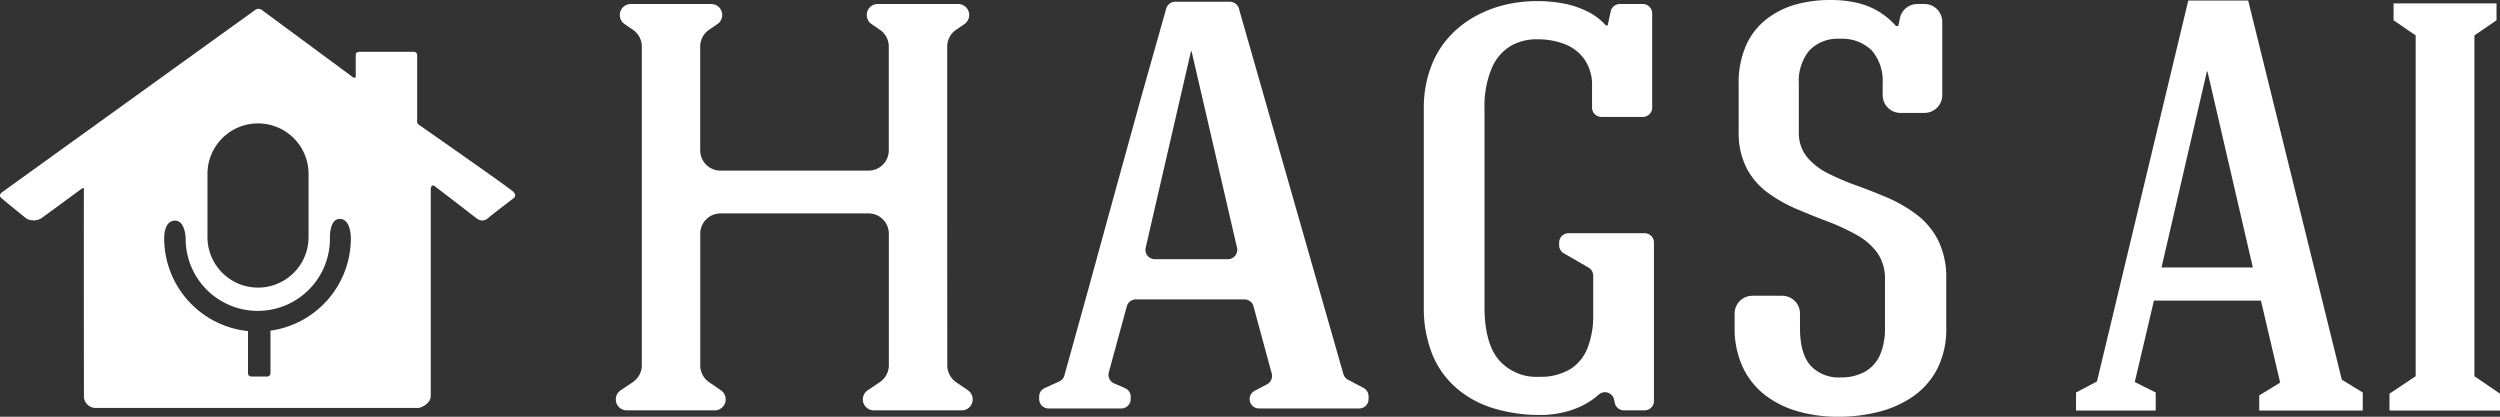 <svg xmlns="http://www.w3.org/2000/svg" xmlns:xlink="http://www.w3.org/1999/xlink" width="365.39" height="60.91" viewBox="0 0 365.39 60.91">
  <rect x="0" y="0" width="365.39" height="60.91" fill="#333333" stroke="none"/>
  <defs>
    <clipPath id="clip-path">
      <rect id="長方形_2766" data-name="長方形 2766" width="75.288" height="58.331" fill="none"/>
    </clipPath>
  </defs>
  <g id="グループ_11214" data-name="グループ 11214" transform="translate(-120 -63)">
    <g id="グループ_11211" data-name="グループ 11211" transform="translate(90)">
      <path id="パス_35" data-name="パス 35" d="M-1916.984-353.666v-23.307a2.97,2.97,0,0,1,1.292-2.451l1.225-.839a1.6,1.6,0,0,0,.695-1.32v-.012a1.6,1.6,0,0,0-1.6-1.6h-11.766a1.6,1.6,0,0,0-1.6,1.6v.012a1.6,1.6,0,0,0,.7,1.32l1.224.839a2.971,2.971,0,0,1,1.292,2.451v15.161a2.967,2.967,0,0,1-2.966,2.969h-21.63a2.968,2.968,0,0,1-2.967-2.969v-15.161a2.972,2.972,0,0,1,1.292-2.451l1.225-.839a1.6,1.6,0,0,0,.7-1.32v-.012a1.6,1.6,0,0,0-1.6-1.6h-11.765a1.6,1.6,0,0,0-1.6,1.6v.012a1.6,1.6,0,0,0,.7,1.32l1.226.839a2.972,2.972,0,0,1,1.291,2.451V-330.4a2.969,2.969,0,0,1-1.314,2.465l-1.783,1.2a1.6,1.6,0,0,0-.707,1.328h0a1.6,1.6,0,0,0,1.6,1.6h12.859a1.6,1.6,0,0,0,1.6-1.6v-.011a1.6,1.6,0,0,0-.693-1.318l-1.736-1.193a2.97,2.97,0,0,1-1.287-2.447v-19.246a2.968,2.968,0,0,1,2.967-2.969h21.63a2.967,2.967,0,0,1,2.966,2.969V-330.4a2.97,2.97,0,0,1-1.313,2.465l-1.782,1.2a1.6,1.6,0,0,0-.707,1.328h0a1.6,1.6,0,0,0,1.6,1.6h12.859a1.6,1.6,0,0,0,1.6-1.6v-.011a1.6,1.6,0,0,0-.694-1.318l-1.735-1.193a2.97,2.97,0,0,1-1.287-2.447Z" transform="translate(2085.423 446.782)" fill="#fff" fill-rule="evenodd"/>
      <path id="パス_36" data-name="パス 36" d="M-354.387-353.755a10.948,10.948,0,0,0-3.071-3.7,20.542,20.542,0,0,0-4.208-2.469c-1.537-.657-3.058-1.266-4.6-1.815a37.3,37.3,0,0,1-4.208-1.791,9.565,9.565,0,0,1-3.074-2.38,5.6,5.6,0,0,1-1.2-3.584l0-7.193a7.019,7.019,0,0,1,1.514-4.783,5.753,5.753,0,0,1,4.493-1.733,6.2,6.2,0,0,1,4.621,1.667,6.8,6.8,0,0,1,1.629,4.849v1.72a2.6,2.6,0,0,0,2.594,2.6h3.52a2.6,2.6,0,0,0,2.594-2.6v-10.716a2.6,2.6,0,0,0-2.594-2.6h-1.053a2.594,2.594,0,0,0-2.538,2.061l-.243,1.154h-.335a10.929,10.929,0,0,0-2.989-2.38,11.133,11.133,0,0,0-3.265-1.128,16.763,16.763,0,0,0-3.377-.292,18.694,18.694,0,0,0-4.979.641,12.439,12.439,0,0,0-4.267,2.117,10,10,0,0,0-2.986,3.764,13.348,13.348,0,0,0-1.13,5.655v7.193a11.306,11.306,0,0,0,1.186,5.254,10.56,10.56,0,0,0,3.058,3.531,21.414,21.414,0,0,0,4.181,2.37q2.266.967,4.552,1.831a31.639,31.639,0,0,1,4.168,1.92,9.5,9.5,0,0,1,3.058,2.585,6.508,6.508,0,0,1,1.182,3.915v7.187a9.664,9.664,0,0,1-.66,3.748,5.351,5.351,0,0,1-2.1,2.518,6.954,6.954,0,0,1-3.669.927,5.6,5.6,0,0,1-4.418-1.693c-1.045-1.141-1.564-2.976-1.577-5.5v-2.138a2.6,2.6,0,0,0-2.594-2.6h-4.364a2.6,2.6,0,0,0-2.594,2.6v2.053a13.341,13.341,0,0,0,1.225,5.852,11.153,11.153,0,0,0,3.291,4.063,14.237,14.237,0,0,0,4.821,2.35,21.355,21.355,0,0,0,5.788.766,23.85,23.85,0,0,0,5.859-.7,15.6,15.6,0,0,0,5.058-2.245,11.122,11.122,0,0,0,3.554-4.014,12.8,12.8,0,0,0,1.337-5.983v-7.272A12.219,12.219,0,0,0-354.387-353.755Z" transform="translate(667.656 451.871)" fill="#fff" fill-rule="evenodd"/>
      <path id="パス_37" data-name="パス 37" d="M-803.019-350.422l3.616,2.086a1.371,1.371,0,0,1,.685,1.187v5.642a13.114,13.114,0,0,1-.742,4.692,6.493,6.493,0,0,1-2.483,3.241,8.365,8.365,0,0,1-4.634,1.2,7.3,7.3,0,0,1-5.916-2.443c-1.4-1.65-2.1-4.215-2.115-7.713v-29.016a14.363,14.363,0,0,1,1.061-5.94,6.872,6.872,0,0,1,2.759-3.238,7.441,7.441,0,0,1,3.872-.976,10.892,10.892,0,0,1,3.932.667,6.307,6.307,0,0,1,2.939,2.2,6.533,6.533,0,0,1,1.156,3.988v3.118a1.369,1.369,0,0,0,1.369,1.37h6.052a1.369,1.369,0,0,0,1.368-1.37v-13.761a1.369,1.369,0,0,0-1.368-1.37h-3.357a1.369,1.369,0,0,0-1.338,1.08l-.443,2.05h-.253a9.034,9.034,0,0,0-2.943-2.153,13.557,13.557,0,0,0-3.521-1.1,20.1,20.1,0,0,0-3.675-.3,20.133,20.133,0,0,0-4.762.576,17.4,17.4,0,0,0-4.47,1.794,14.8,14.8,0,0,0-3.741,3.071,13.739,13.739,0,0,0-2.556,4.431,17.007,17.007,0,0,0-.952,5.865v29.016a18.1,18.1,0,0,0,1.261,6.92,13.023,13.023,0,0,0,3.537,4.908,14.861,14.861,0,0,0,5.4,2.932,23.072,23.072,0,0,0,6.878.973,14.5,14.5,0,0,0,3.886-.526,11.884,11.884,0,0,0,3.554-1.631,9.162,9.162,0,0,0,1.022-.8,1.363,1.363,0,0,1,2.267.7l.108.5a1.368,1.368,0,0,0,1.337,1.081h3.019a1.369,1.369,0,0,0,1.368-1.37v-23.147a1.369,1.369,0,0,0-1.368-1.37h-11.121a1.369,1.369,0,0,0-1.368,1.37v.377A1.37,1.37,0,0,0-803.019-350.422Z" transform="translate(1061.577 450.445)" fill="#fff" fill-rule="evenodd"/>
      <path id="パス_38" data-name="パス 38" d="M-1339.159-386.382h-7.993a1.369,1.369,0,0,0-1.317,1L-1352-372.878l-3.89,14.081-3.87,14.1-3.586,12.925a1.371,1.371,0,0,1-.752.88l-2.136.972a1.37,1.37,0,0,0-.8,1.247v.364a1.369,1.369,0,0,0,1.368,1.37h10.638a1.369,1.369,0,0,0,1.368-1.37v-.345a1.369,1.369,0,0,0-.826-1.258l-1.593-.688a1.37,1.37,0,0,1-.778-1.618l2.632-9.652a1.369,1.369,0,0,1,1.321-1.009h15.874a1.368,1.368,0,0,1,1.321,1.011l2.663,9.821a1.371,1.371,0,0,1-.683,1.571l-1.814.956a1.37,1.37,0,0,0-.73,1.212h0a1.369,1.369,0,0,0,1.368,1.37h14.643a1.369,1.369,0,0,0,1.369-1.37v-.419a1.371,1.371,0,0,0-.731-1.212l-2.271-1.2a1.371,1.371,0,0,1-.678-.835l-15.272-53.42A1.368,1.368,0,0,0-1339.159-386.382Zm-10.976,37.623a1.37,1.37,0,0,1-1.333-1.678l6.62-28.7h.089l6.641,28.7a1.369,1.369,0,0,1-1.333,1.679Z" transform="translate(1548.916 449.639)" fill="#fff" fill-rule="evenodd"/>
      <path id="パス_15319" data-name="パス 15319" d="M9.01-4.165l2.8-11.9h15.64L30.26-4.08,27.2-2.21V0H42.33V-2.635l-3.06-1.87L25.585-59.925H16.83L3.485-4.25.425-2.635V0H12.07V-2.635ZM12.92-20.91l6.63-28.645h.085l6.63,28.645ZM58.65-54.825l3.23-2.21V-59.5H46.835v2.465l3.23,2.21v49.81L46.24-2.465V0H62.39V-2.465l-3.74-2.55Z" transform="translate(333 123)" fill="#fff"/>
    </g>
    <g id="グループ_11213" data-name="グループ 11213" transform="translate(120 64.29)">
      <g id="グループ_11212" data-name="グループ 11212" clip-path="url(#clip-path)">
        <path id="パス_15940" data-name="パス 15940" d="M75.021,26.732c-.552-.552-13.794-9.785-13.794-9.785s-.258-.221-.258-.331V6.648a.54.54,0,0,0-.515-.368H52.509s-.515.074-.515.368V9.922s-.074.331-.515,0S38.273.174,38.273.174a.8.8,0,0,0-.993,0L.2,26.88s-.368.368-.11.662S3.88,30.668,3.88,30.668a2.246,2.246,0,0,0,2.134-.037c.92-.662,5.922-4.341,5.922-4.341s.368-.258.331.147,0,30.127,0,30.127a1.7,1.7,0,0,0,1.766,1.766H61.264s1.692-.478,1.692-1.766V26.328s.037-.809.589-.4,6.18,4.745,6.18,4.745a1.213,1.213,0,0,0,1.545-.037c.773-.662,3.826-2.98,3.826-2.98s.478-.368-.074-.92m-44.7-2.515a7.389,7.389,0,1,1,14.777,0v9.05a7.389,7.389,0,1,1-14.777,0Zm20.958,9.313A13.642,13.642,0,0,1,39.531,47.038v6.23a.476.476,0,0,1-.476.476H36.719a.476.476,0,0,1-.476-.476V47.1A13.643,13.643,0,0,1,23.995,33.531s-.077-2.569,1.581-2.575c1.5-.006,1.556,2.544,1.556,2.544a10.544,10.544,0,1,0,21.087,0s-.1-2.769,1.393-2.792c1.715-.053,1.666,2.824,1.666,2.824" transform="translate(0.001 0)" fill="#fff"/>
      </g>
    </g>
  </g>
</svg>
